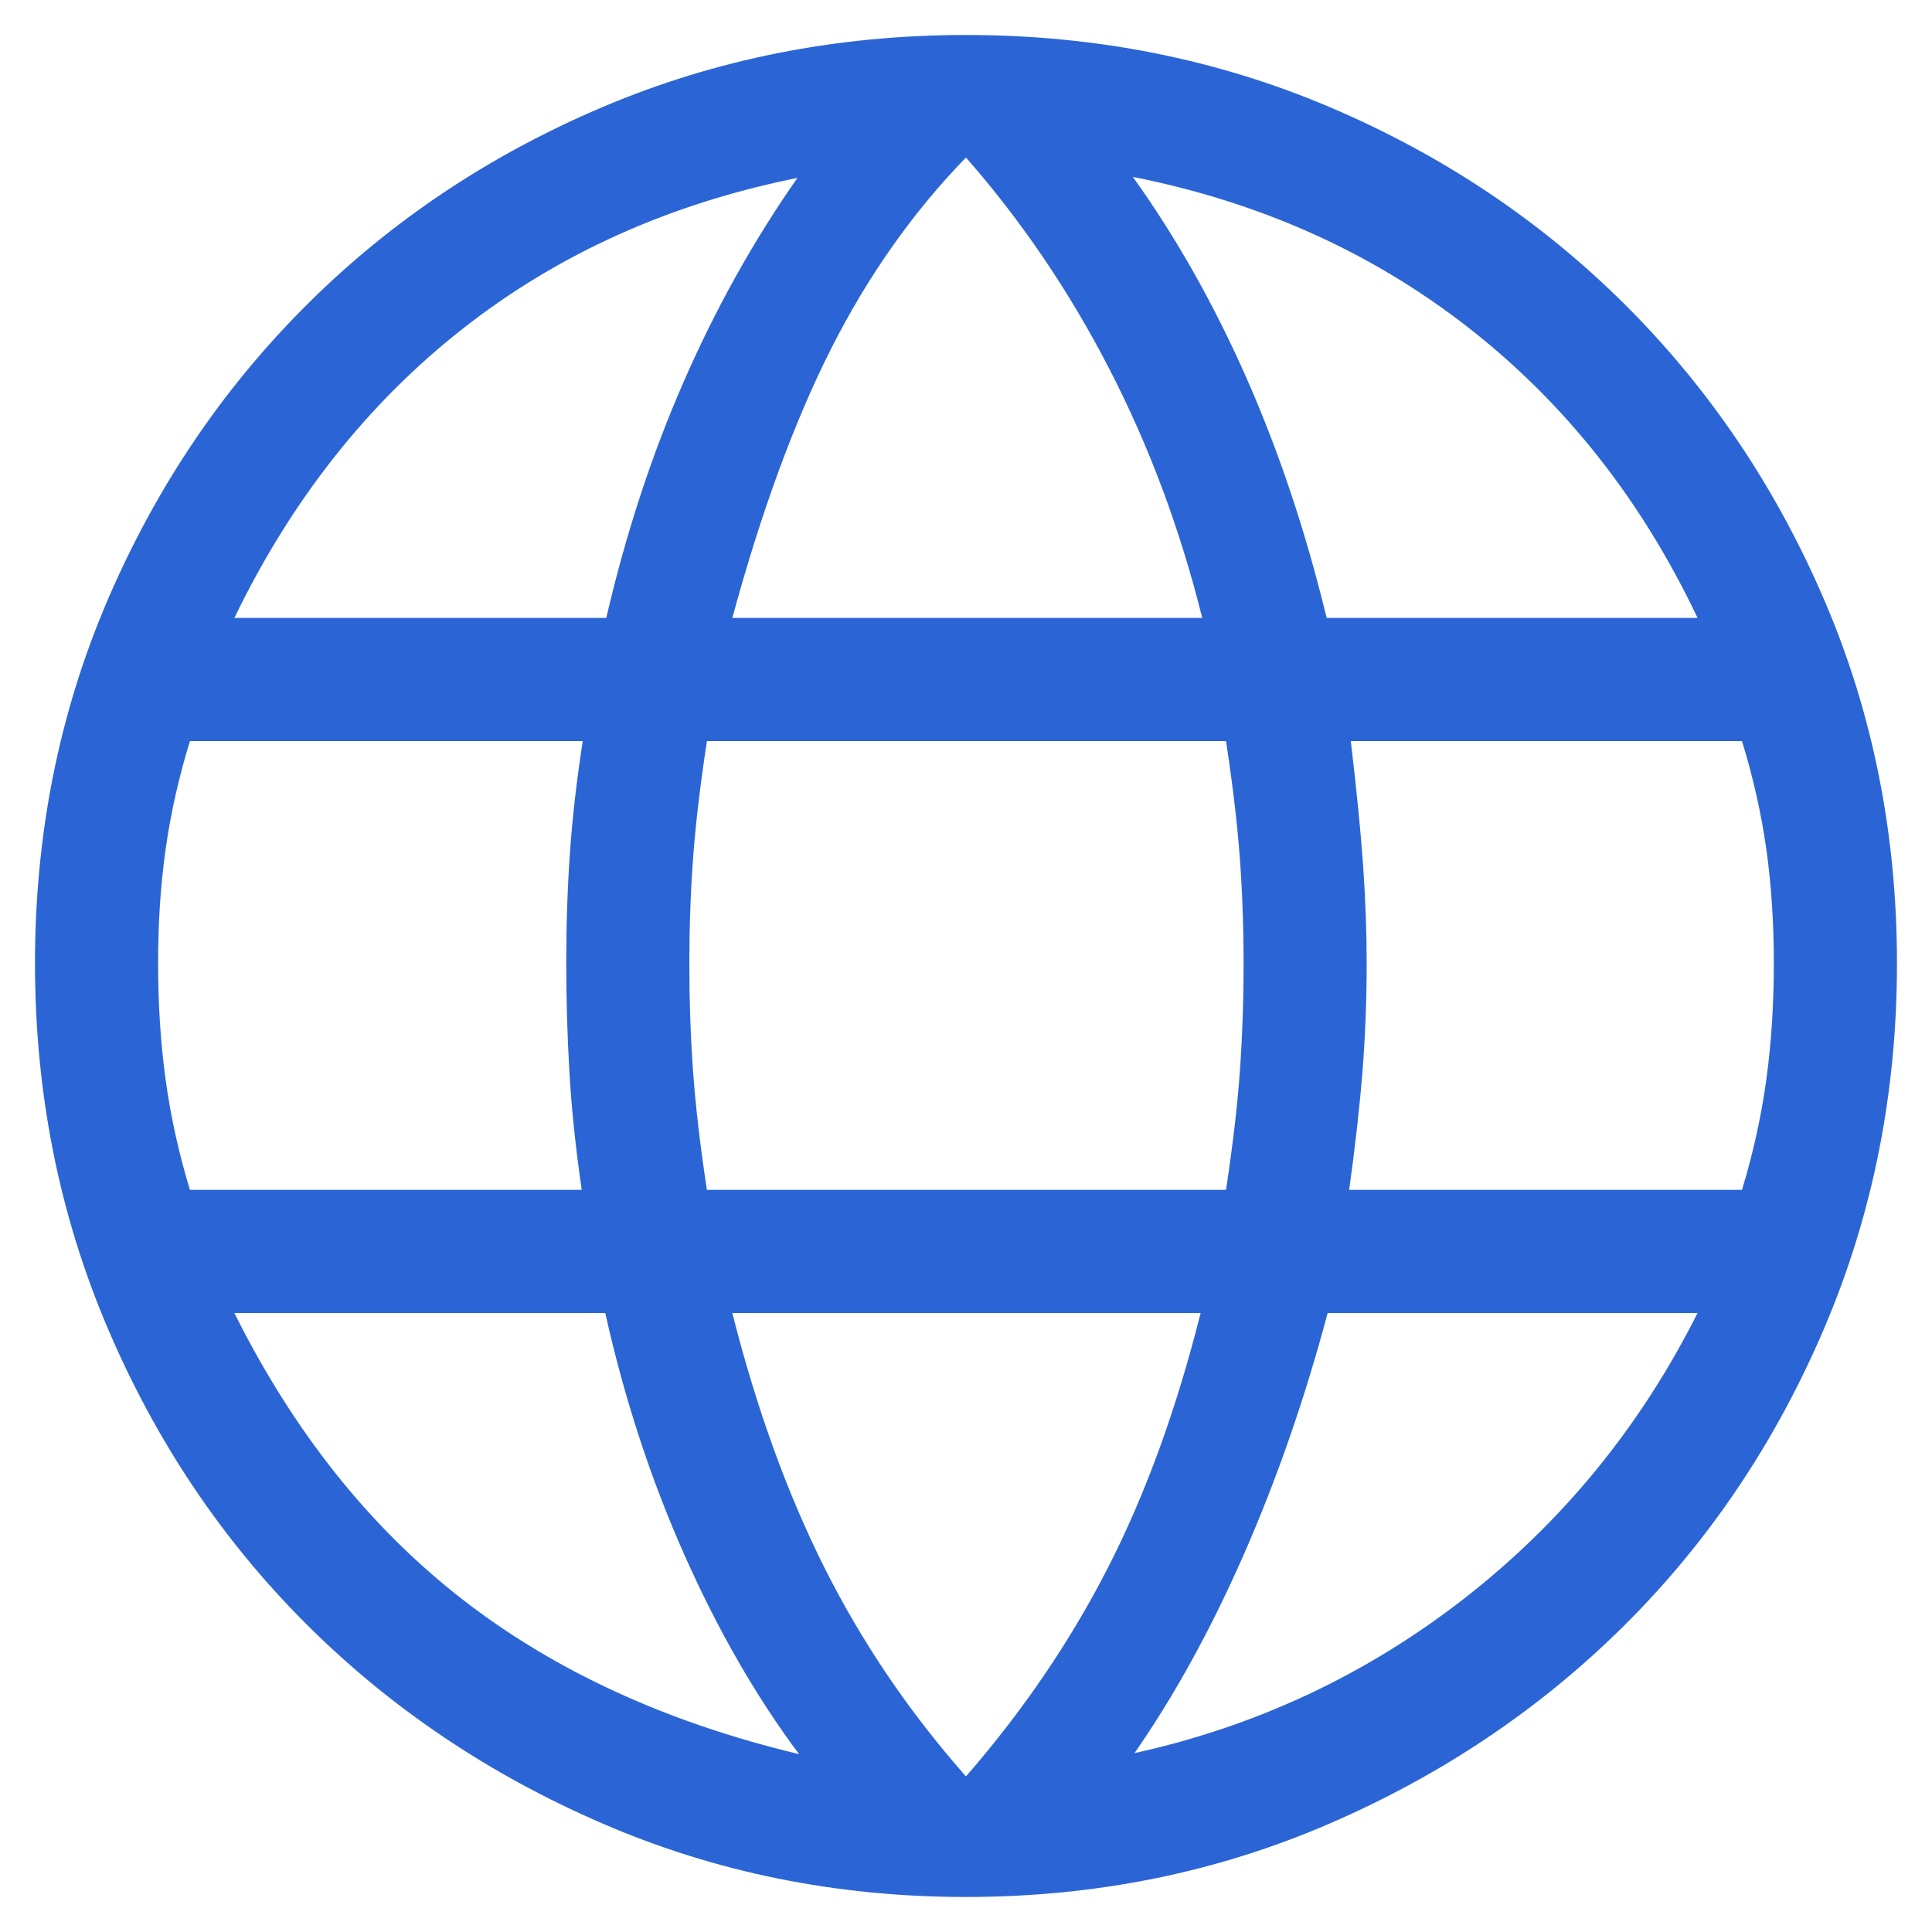 <svg width="46" height="46" viewBox="0 0 46 46" fill="none" xmlns="http://www.w3.org/2000/svg">
<path d="M22.999 45.166C19.928 45.166 17.044 44.584 14.347 43.418C11.65 42.253 9.3 40.671 7.296 38.672C5.291 36.672 3.713 34.321 2.561 31.616C1.409 28.911 0.833 26.018 0.833 22.937C0.833 19.858 1.409 16.976 2.561 14.291C3.713 11.606 5.291 9.264 7.296 7.265C9.3 5.265 11.65 3.694 14.347 2.549C17.044 1.405 19.928 0.833 22.999 0.833C26.078 0.833 28.964 1.405 31.657 2.549C34.35 3.694 36.698 5.265 38.703 7.265C40.707 9.264 42.285 11.606 43.437 14.291C44.59 16.976 45.166 19.858 45.166 22.937C45.166 26.018 44.59 28.911 43.437 31.616C42.285 34.321 40.707 36.672 38.703 38.672C36.698 40.671 34.35 42.253 31.657 43.418C28.964 44.584 26.078 45.166 22.999 45.166ZM22.999 42.296C24.363 40.727 25.493 39.064 26.389 37.308C27.284 35.552 28.016 33.536 28.586 31.262H17.436C18.01 33.532 18.742 35.555 19.632 37.33C20.523 39.105 21.645 40.76 22.999 42.296ZM19.025 41.765C17.999 40.392 17.087 38.805 16.288 37.005C15.489 35.205 14.863 33.29 14.411 31.262H5.58C6.986 34.08 8.787 36.346 10.984 38.06C13.181 39.774 15.861 41.009 19.025 41.765ZM27.012 41.741C29.919 41.101 32.54 39.87 34.877 38.048C37.213 36.226 39.06 33.964 40.418 31.262H31.611C31.068 33.299 30.403 35.213 29.618 37.003C28.832 38.794 27.963 40.373 27.012 41.741ZM4.522 28.33H13.851C13.705 27.331 13.607 26.394 13.557 25.519C13.507 24.644 13.482 23.783 13.482 22.937C13.482 22.026 13.511 21.152 13.569 20.314C13.627 19.476 13.729 18.586 13.875 17.645H4.522C4.256 18.511 4.063 19.369 3.944 20.216C3.824 21.064 3.764 21.971 3.764 22.937C3.764 23.913 3.824 24.837 3.944 25.708C4.063 26.58 4.256 27.454 4.522 28.33ZM16.831 28.33H29.191C29.354 27.258 29.464 26.309 29.522 25.486C29.58 24.663 29.609 23.813 29.609 22.937C29.609 22.086 29.58 21.26 29.522 20.458C29.464 19.655 29.354 18.718 29.191 17.645H16.831C16.668 18.718 16.558 19.655 16.5 20.458C16.442 21.26 16.413 22.086 16.413 22.937C16.413 23.813 16.442 24.663 16.5 25.486C16.558 26.309 16.668 27.258 16.831 28.33ZM32.123 28.33H41.476C41.742 27.454 41.935 26.58 42.055 25.708C42.174 24.837 42.234 23.913 42.234 22.937C42.234 21.971 42.174 21.064 42.055 20.216C41.935 19.369 41.742 18.511 41.476 17.645H32.162C32.298 18.792 32.396 19.774 32.454 20.591C32.511 21.408 32.54 22.19 32.54 22.937C32.54 23.799 32.507 24.65 32.442 25.488C32.376 26.326 32.27 27.273 32.123 28.33ZM31.587 14.713H40.418C39.087 11.907 37.272 9.606 34.973 7.809C32.674 6.012 30.008 4.813 26.973 4.212C27.999 5.644 28.9 7.238 29.676 8.995C30.452 10.752 31.089 12.658 31.587 14.713ZM17.436 14.713H28.625C28.099 12.599 27.36 10.619 26.407 8.773C25.454 6.927 24.318 5.253 22.999 3.751C21.738 5.047 20.668 6.565 19.788 8.303C18.91 10.042 18.125 12.179 17.436 14.713ZM5.58 14.713H14.435C14.901 12.706 15.516 10.83 16.279 9.086C17.042 7.342 17.944 5.725 18.986 4.236C15.947 4.847 13.293 6.042 11.026 7.82C8.758 9.599 6.943 11.896 5.58 14.713Z" fill="#2B65D5"/>
</svg>
